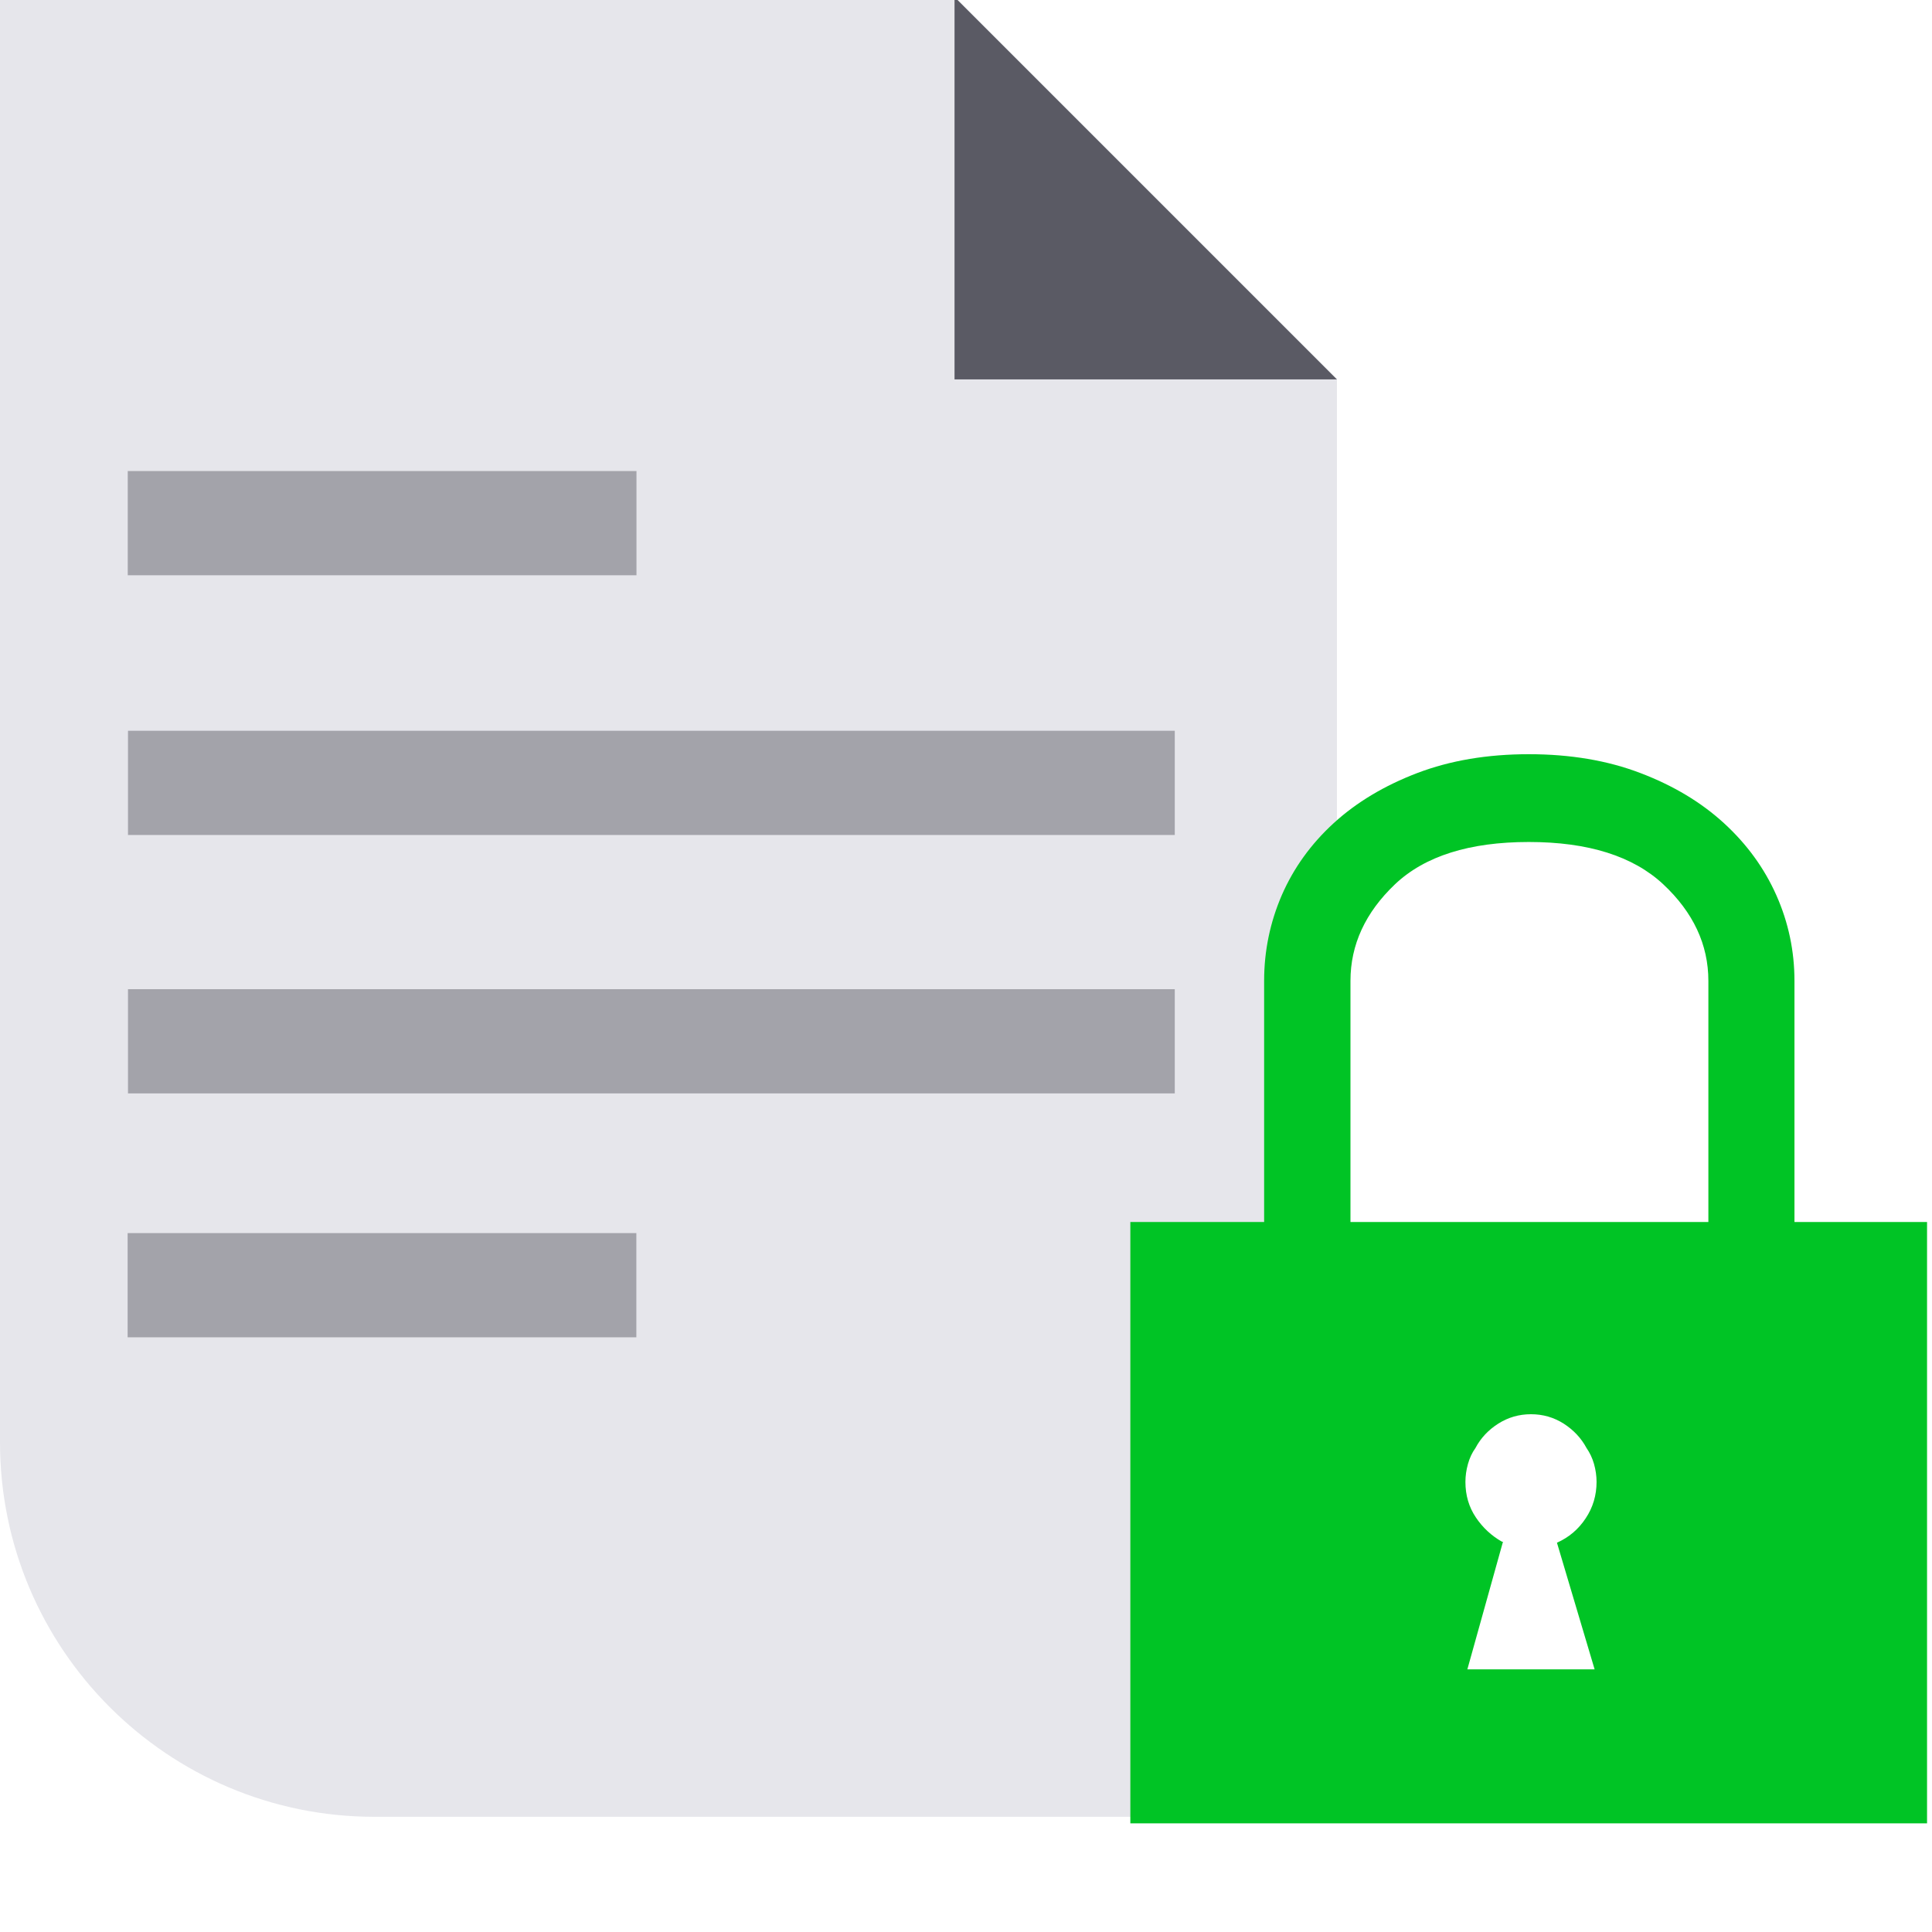<?xml version="1.0" encoding="UTF-8"?><svg id="Layer_1" xmlns="http://www.w3.org/2000/svg" viewBox="0 0 160 160"><defs><style>.cls-1{fill:#00c425;}.cls-2{fill:#e6e6eb;}.cls-3{fill:#a3a3aa;}.cls-4{fill:#5a5a64;}</style></defs><g><path class="cls-2" d="M110.72,31.42L79.05-.25,0-.33V119.44c0,17.13,13.89,31.02,31.02,31.02H110.72V31.42Z"/><rect class="cls-3" x="10.58" y="39.01" width="42.13" height="8.63"/><rect class="cls-3" x="10.57" y="102.12" width="42.13" height="8.63"/><rect class="cls-3" x="10.6" y="60.52" width="86.69" height="8.63"/><rect class="cls-3" x="10.6" y="81.92" width="86.69" height="8.63"/><polygon class="cls-4" points="79.05 -.25 79.05 31.42 110.72 31.42 79.05 -.25"/></g><path class="cls-1" d="M148.61,101.2v-19.97c0-2.47-.5-4.84-1.5-7.09-1-2.25-2.45-4.24-4.34-5.97-1.89-1.73-4.19-3.11-6.92-4.15-2.72-1.04-5.8-1.56-9.24-1.56s-6.51,.52-9.24,1.56c-2.72,1.04-5.03,2.42-6.92,4.15-1.89,1.73-3.32,3.72-4.3,5.97-.97,2.25-1.46,4.61-1.46,7.09v19.97h-11.08v49.8h65.98v-49.8h-11Zm-16.59,37.05h-10.5l2.95-10.57h-.08c-.88-.5-1.6-1.17-2.17-2.02-.57-.85-.86-1.83-.86-2.93,0-.5,.07-.99,.21-1.49,.14-.5,.34-.93,.62-1.32,.44-.83,1.07-1.5,1.89-2.02,.82-.52,1.72-.78,2.71-.78s1.89,.26,2.71,.78c.82,.53,1.45,1.2,1.89,2.02,.27,.39,.48,.83,.62,1.32,.14,.5,.21,.99,.21,1.49,0,1.1-.3,2.11-.9,3.01-.6,.91-1.39,1.58-2.38,2.02l3.12,10.49Zm9.46-37.05h-29.64v-19.97c0-2.99,1.23-5.66,3.69-8,2.46-2.33,6.16-3.5,11.08-3.5s8.63,1.17,11.13,3.5c2.49,2.33,3.74,5,3.74,8v19.97Z"/></svg>